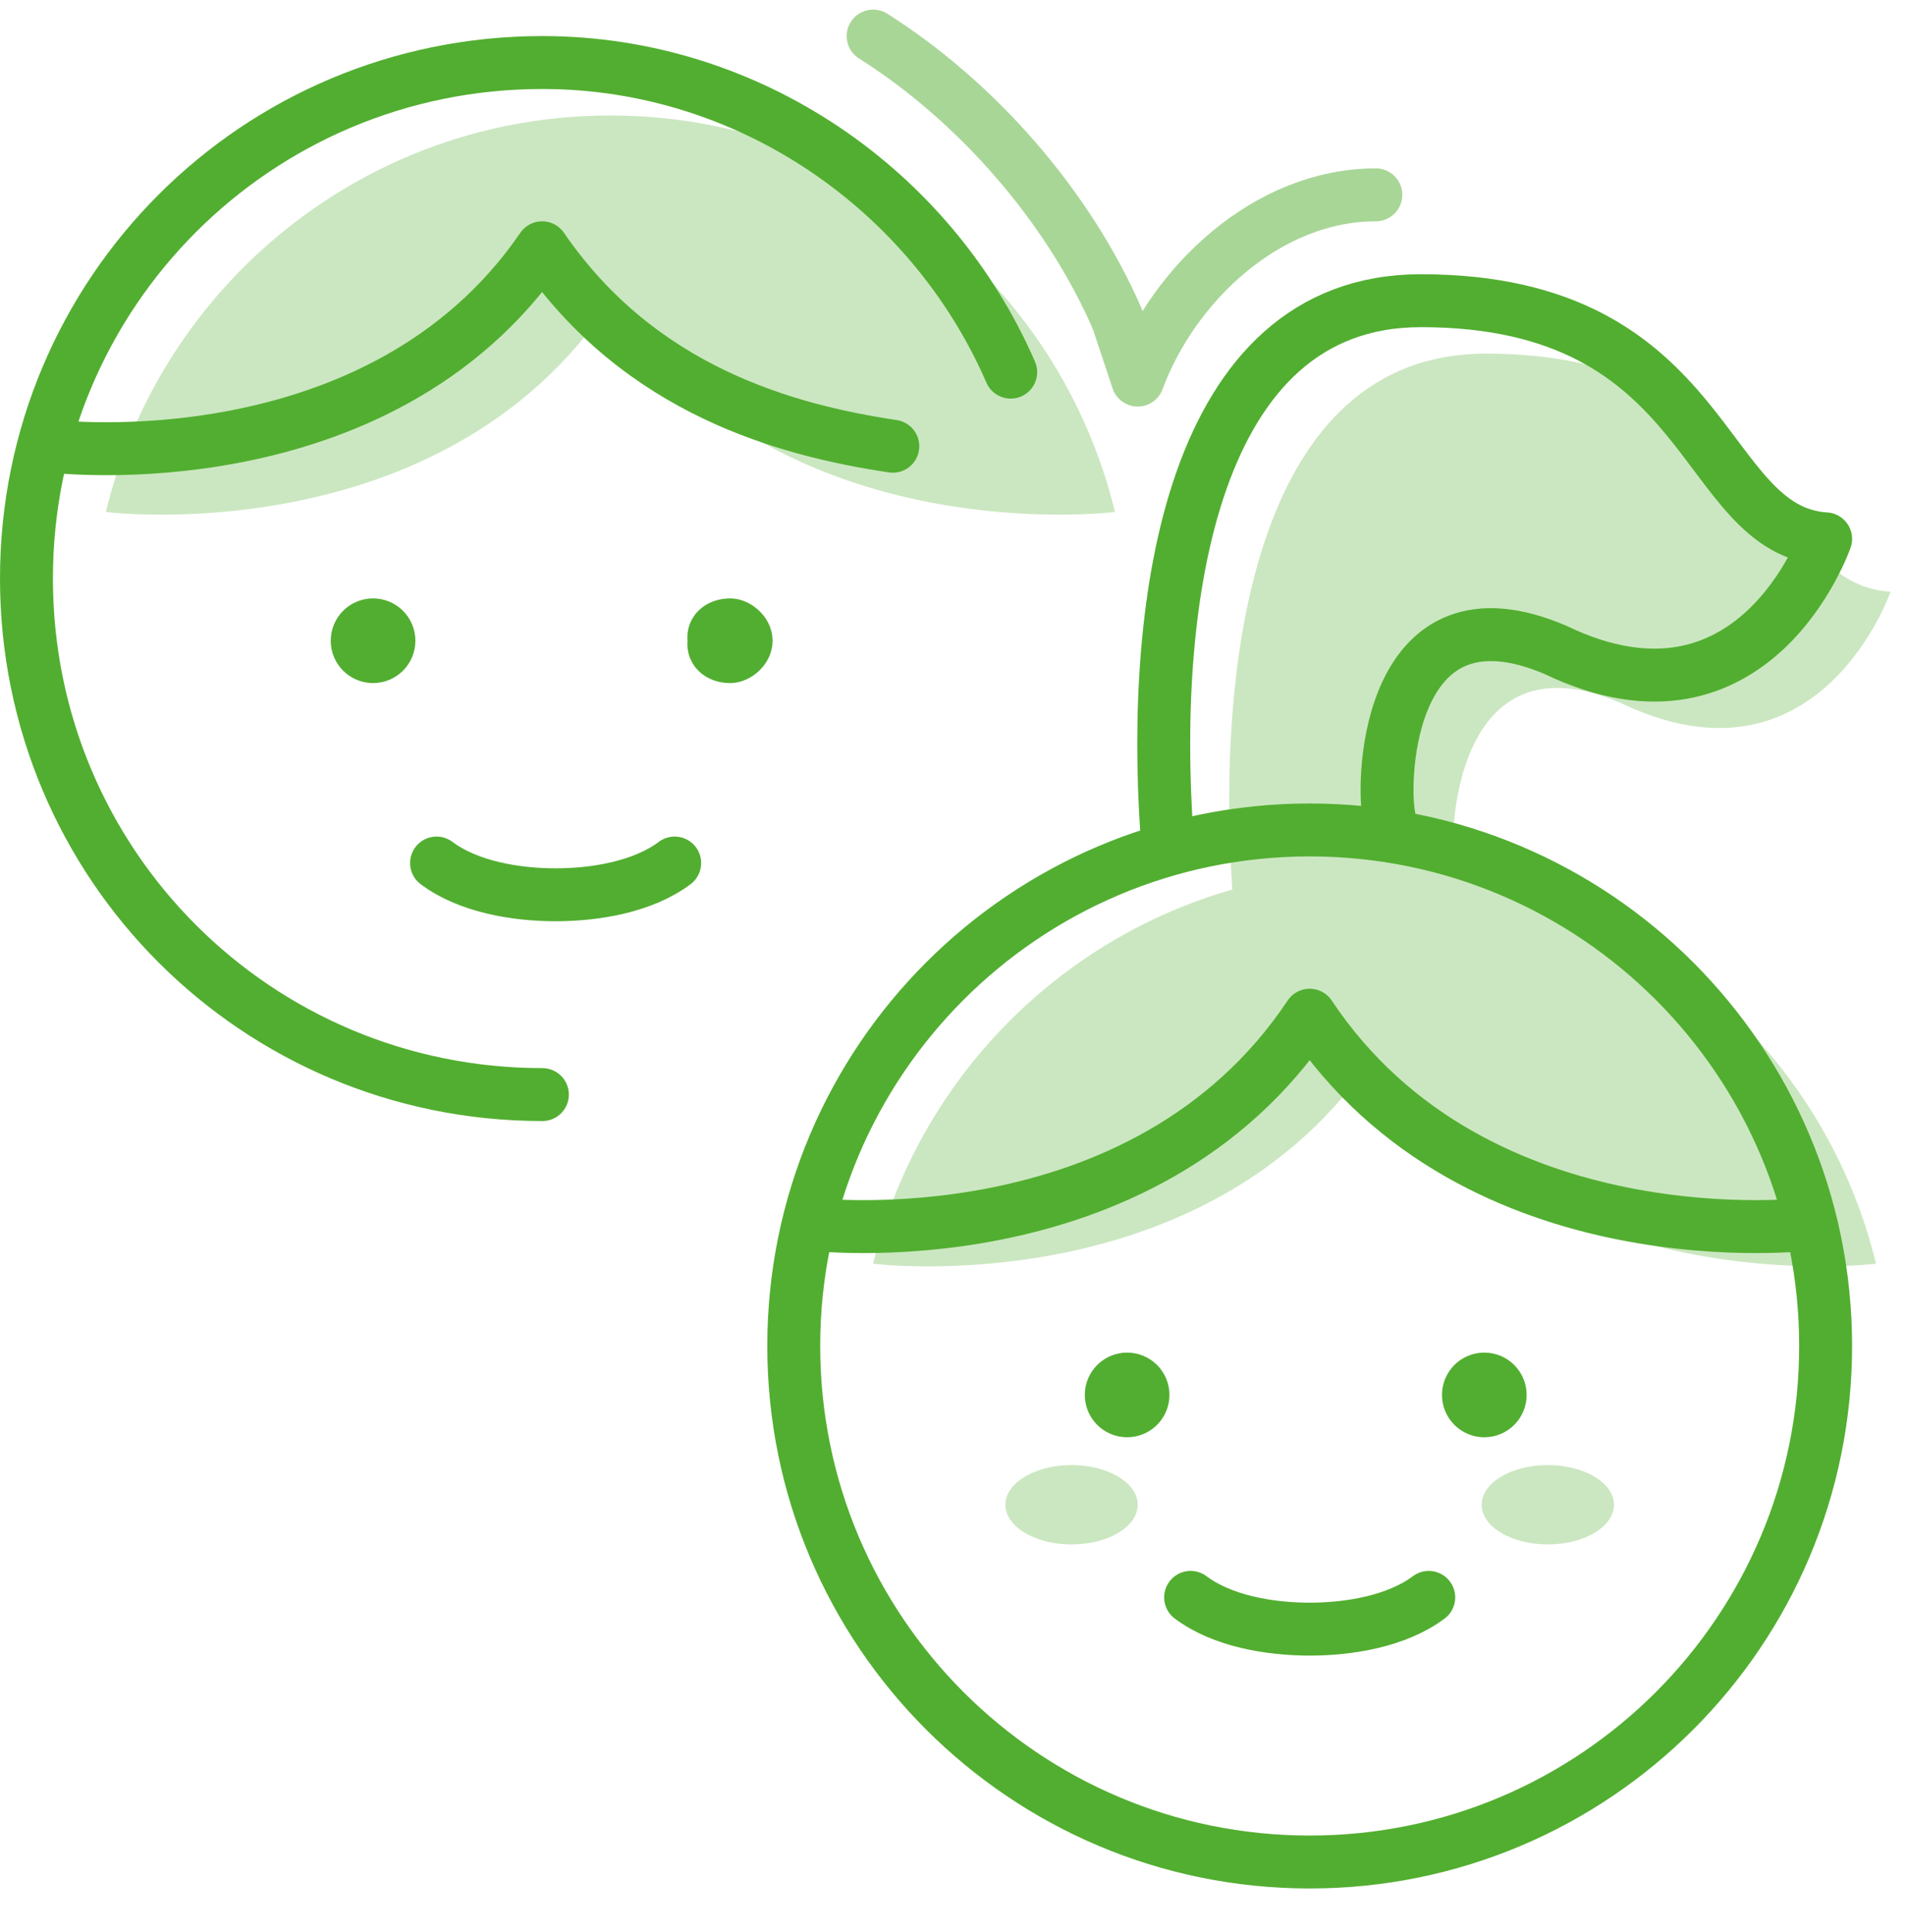 <svg width="72" height="73" viewBox="0 0 72 73" fill="none" xmlns="http://www.w3.org/2000/svg">
<path opacity="0.5" d="M52 7.363C47.907 7.363 44.358 10.71 43 14.363L42.234 12.063C40.367 7.769 36.898 3.827 33 1.363" stroke="#52AE30" stroke-width="2" stroke-miterlimit="10" stroke-linecap="round" stroke-linejoin="round"/>
<g opacity="0.3">
<path d="M46.576 33.614C45.976 24.914 47.453 13.363 56.153 13.363C67.253 13.363 66.653 22.063 71.453 22.363C71.453 22.363 68.753 30.163 61.253 26.563C54.953 23.863 54.687 31.598 54.987 33.098" fill="#52AE30"/>
<path d="M70.89 47.756C70.89 47.756 58.265 49.334 51.953 39.866C45.64 49.334 33.015 47.756 33.015 47.756H33C35.07 39.21 42.77 32.863 51.953 32.863C52.985 32.863 53.998 32.944 54.987 33.098C62.795 34.318 69.068 40.171 70.905 47.756H70.89Z" fill="#52AE30"/>
<path d="M42.126 19.349C42.126 19.349 29.422 20.936 23.07 11.409C16.718 20.936 4.015 19.349 4.015 19.349H4C6.083 10.749 13.831 4.363 23.07 4.363C24.109 4.363 25.128 4.444 26.123 4.599C33.98 5.827 40.292 11.716 42.141 19.349H42.126Z" fill="#52AE30"/>
<path d="M61 56.863C61 57.692 59.881 58.363 58.5 58.363C57.119 58.363 56 57.692 56 56.863C56 56.035 57.119 55.363 58.5 55.363C59.881 55.363 61 56.035 61 56.863Z" fill="#52AE30"/>
<path d="M43 56.863C43 57.692 41.881 58.363 40.5 58.363C39.119 58.363 38 57.692 38 56.863C38 56.035 39.119 55.363 40.5 55.363C41.881 55.363 43 56.035 43 56.863Z" fill="#52AE30"/>
</g>
<path d="M68.438 46.254C68.438 46.254 55.813 47.832 49.5 38.363C43.187 47.832 30.562 46.254 30.562 46.254M44.1 31.463C43.5 22.763 45 11.363 53.7 11.363C64.8 11.363 64.2 20.063 69 20.363C69 20.363 66.3 28.163 58.8 24.563C52.5 21.863 52.2 29.363 52.5 30.863M20.5 41.363C9.7 41.363 1 32.663 1 21.863C1 11.063 9.7 2.363 20.5 2.363C28.3 2.363 35.2 7.163 38.2 14.063M14.1 24.813C13.769 24.813 13.5 24.545 13.5 24.213C13.5 23.882 13.769 23.613 14.1 23.613M14.1 24.813C14.431 24.813 14.7 24.545 14.7 24.213C14.7 23.882 14.431 23.613 14.1 23.613M14.1 24.813V23.613M27.6 24.813C27.169 24.813 26.9 24.545 27 24.213C26.9 23.882 27.169 23.613 27.6 23.613M27.6 24.813C27.831 24.813 28.2 24.545 28.2 24.213C28.2 23.882 27.831 23.613 27.6 23.613M27.6 24.813V23.613M33.744 16.863C29.737 16.263 24.19 14.763 20.491 9.363C14.328 18.363 2 16.863 2 16.863M25.5 32.613C24.3 33.513 22.5 33.813 21 33.813C19.5 33.813 17.7 33.513 16.5 32.613M42.6 53.313C42.269 53.313 42 53.045 42 52.713C42 52.382 42.269 52.113 42.6 52.113M42.6 53.313C42.931 53.313 43.2 53.045 43.2 52.713C43.2 52.382 42.931 52.113 42.6 52.113M42.6 53.313V52.113M56.1 53.313C55.769 53.313 55.5 53.045 55.5 52.713C55.5 52.382 55.769 52.113 56.1 52.113M56.1 53.313C56.431 53.313 56.7 53.045 56.7 52.713C56.7 52.382 56.431 52.113 56.1 52.113M56.1 53.313V52.113M54 60.363C52.8 61.263 51 61.563 49.5 61.563C48 61.563 46.2 61.263 45 60.363M49.5 70.363C60.27 70.363 69 61.633 69 50.863C69 40.094 60.27 31.363 49.5 31.363C38.73 31.363 30 40.094 30 50.863C30 61.633 38.73 70.363 49.5 70.363Z" stroke="#52AE30" stroke-width="2" stroke-miterlimit="10" stroke-linecap="round" stroke-linejoin="round"/>
</svg>
